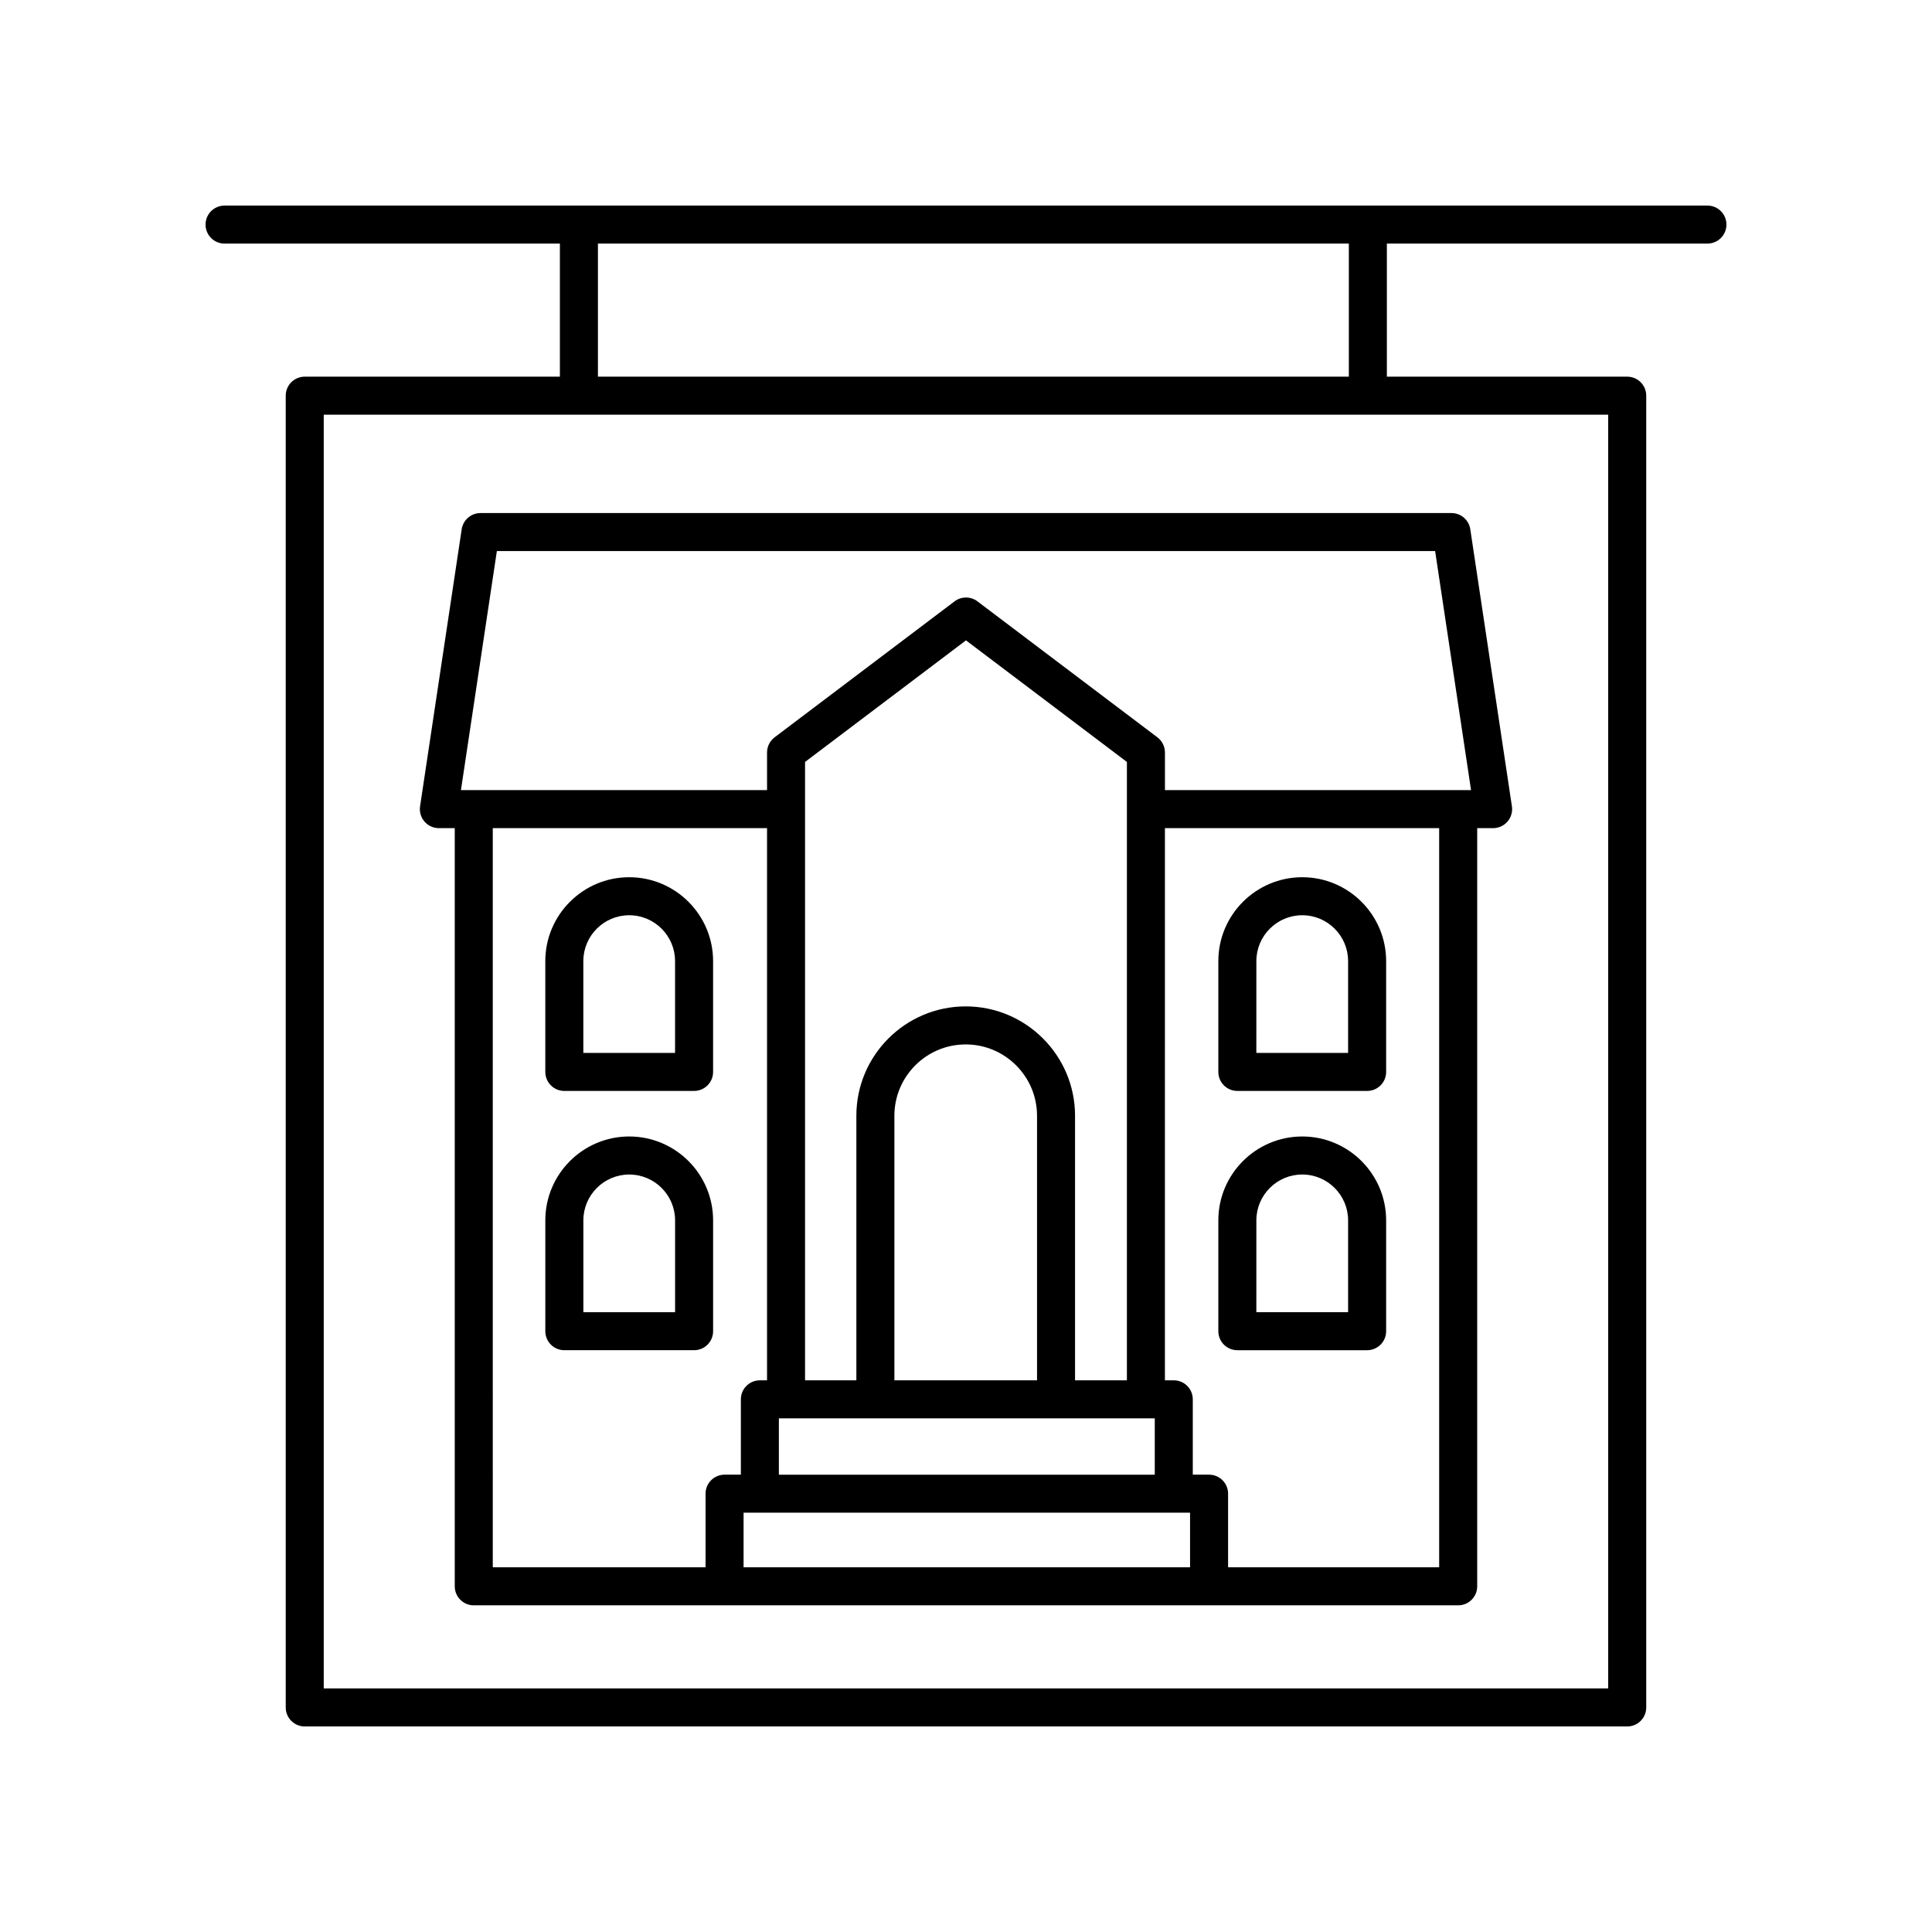 <?xml version="1.0" encoding="UTF-8"?>
<!-- Uploaded to: ICON Repo, www.svgrepo.com, Generator: ICON Repo Mixer Tools -->
<svg fill="#000000" width="800px" height="800px" version="1.1" viewBox="144 144 512 512" xmlns="http://www.w3.org/2000/svg">
 <g>
  <path d="m596.48 198.48h-392.97c-2.785 0-5.039 2.254-5.039 5.039 0 2.781 2.254 5.039 5.039 5.039h88.867v35.266l-67.617-0.004c-2.785 0-5.039 2.254-5.039 5.039v347.63c0 2.781 2.254 5.039 5.039 5.039h350.47c2.785 0 5.039-2.254 5.039-5.039v-347.63c0-2.781-2.254-5.039-5.039-5.039h-63.695v-35.266h84.949c2.785 0 5.039-2.254 5.039-5.039 0-2.781-2.254-5.035-5.039-5.035zm-26.293 392.97h-340.39v-337.55h340.39zm-68.73-347.63h-199v-35.266h199z"/>
  <path d="m293.55 433.11h34.387c2.785 0 5.039-2.254 5.039-5.039v-29.363c0-12.262-9.973-22.234-22.234-22.234-12.254 0-22.23 9.973-22.23 22.234v29.363c0 2.781 2.254 5.039 5.039 5.039zm5.039-34.406c0-6.703 5.453-12.156 12.152-12.156 6.707 0 12.156 5.453 12.156 12.156v24.328h-24.309z"/>
  <path d="m471.91 433.11h34.391c2.785 0 5.039-2.254 5.039-5.039v-29.363c0-12.262-9.973-22.234-22.234-22.234s-22.234 9.973-22.234 22.234v29.363c0 2.781 2.254 5.039 5.039 5.039zm5.039-34.406c0-6.703 5.453-12.156 12.156-12.156 6.707 0 12.156 5.453 12.156 12.156v24.328h-24.316z"/>
  <path d="m332.98 496.78v-29.367c0-12.262-9.973-22.234-22.234-22.234-12.254 0-22.23 9.973-22.23 22.234v29.367c0 2.781 2.254 5.039 5.039 5.039h34.387c2.789 0 5.039-2.254 5.039-5.039zm-10.074-5.035h-24.309v-24.328c0-6.703 5.453-12.156 12.152-12.156 6.707 0 12.156 5.453 12.156 12.156z"/>
  <path d="m471.91 501.82h34.391c2.785 0 5.039-2.254 5.039-5.039v-29.367c0-12.262-9.973-22.234-22.234-22.234s-22.234 9.973-22.234 22.234v29.367c0 2.785 2.254 5.039 5.039 5.039zm5.039-34.406c0-6.703 5.453-12.156 12.156-12.156 6.707 0 12.156 5.453 12.156 12.156v24.328h-24.316z"/>
  <path d="m260.3 363.47h4.215v200.92c0 2.781 2.254 5.039 5.039 5.039h260.88c2.785 0 5.039-2.254 5.039-5.039v-200.92h4.215c1.465 0 2.859-0.641 3.816-1.75 0.961-1.113 1.383-2.586 1.168-4.035l-11.031-73.43c-0.375-2.469-2.488-4.289-4.984-4.289h-257.32c-2.496 0-4.609 1.824-4.984 4.289l-11.031 73.43c-0.215 1.449 0.207 2.922 1.168 4.035 0.957 1.109 2.352 1.75 3.816 1.75zm14.293 0h72.68v146.33h-1.898c-2.785 0-5.039 2.254-5.039 5.039v19.965h-4.316c-2.785 0-5.039 2.254-5.039 5.039v19.508l-56.387-0.004zm66.465 181.41h118.32v14.469h-118.32zm9.352-10.074v-14.926h99.617v14.926zm68.414-25.004h-37.801v-70.121c0-10.422 8.477-18.898 18.898-18.898s18.902 8.48 18.902 18.898zm23.816 0h-13.742v-70.121c0-15.977-13-28.977-28.98-28.977-15.977 0-28.973 13-28.973 28.977v70.121h-13.598v-163.88l42.648-32.219 42.648 32.219zm82.754 49.547h-55.938v-19.508c0-2.781-2.254-5.039-5.039-5.039h-4.316v-19.965c0-2.781-2.254-5.039-5.039-5.039h-2.348l0.004-146.33h72.676zm-249.72-269.31h248.65l9.52 63.352h-81.121v-9.977c0-1.578-0.742-3.066-2.004-4.019l-47.684-36.027c-1.789-1.359-4.281-1.359-6.07 0l-47.684 36.027c-1.258 0.953-2.004 2.441-2.004 4.019v9.977h-81.121z"/>
 </g>
</svg>